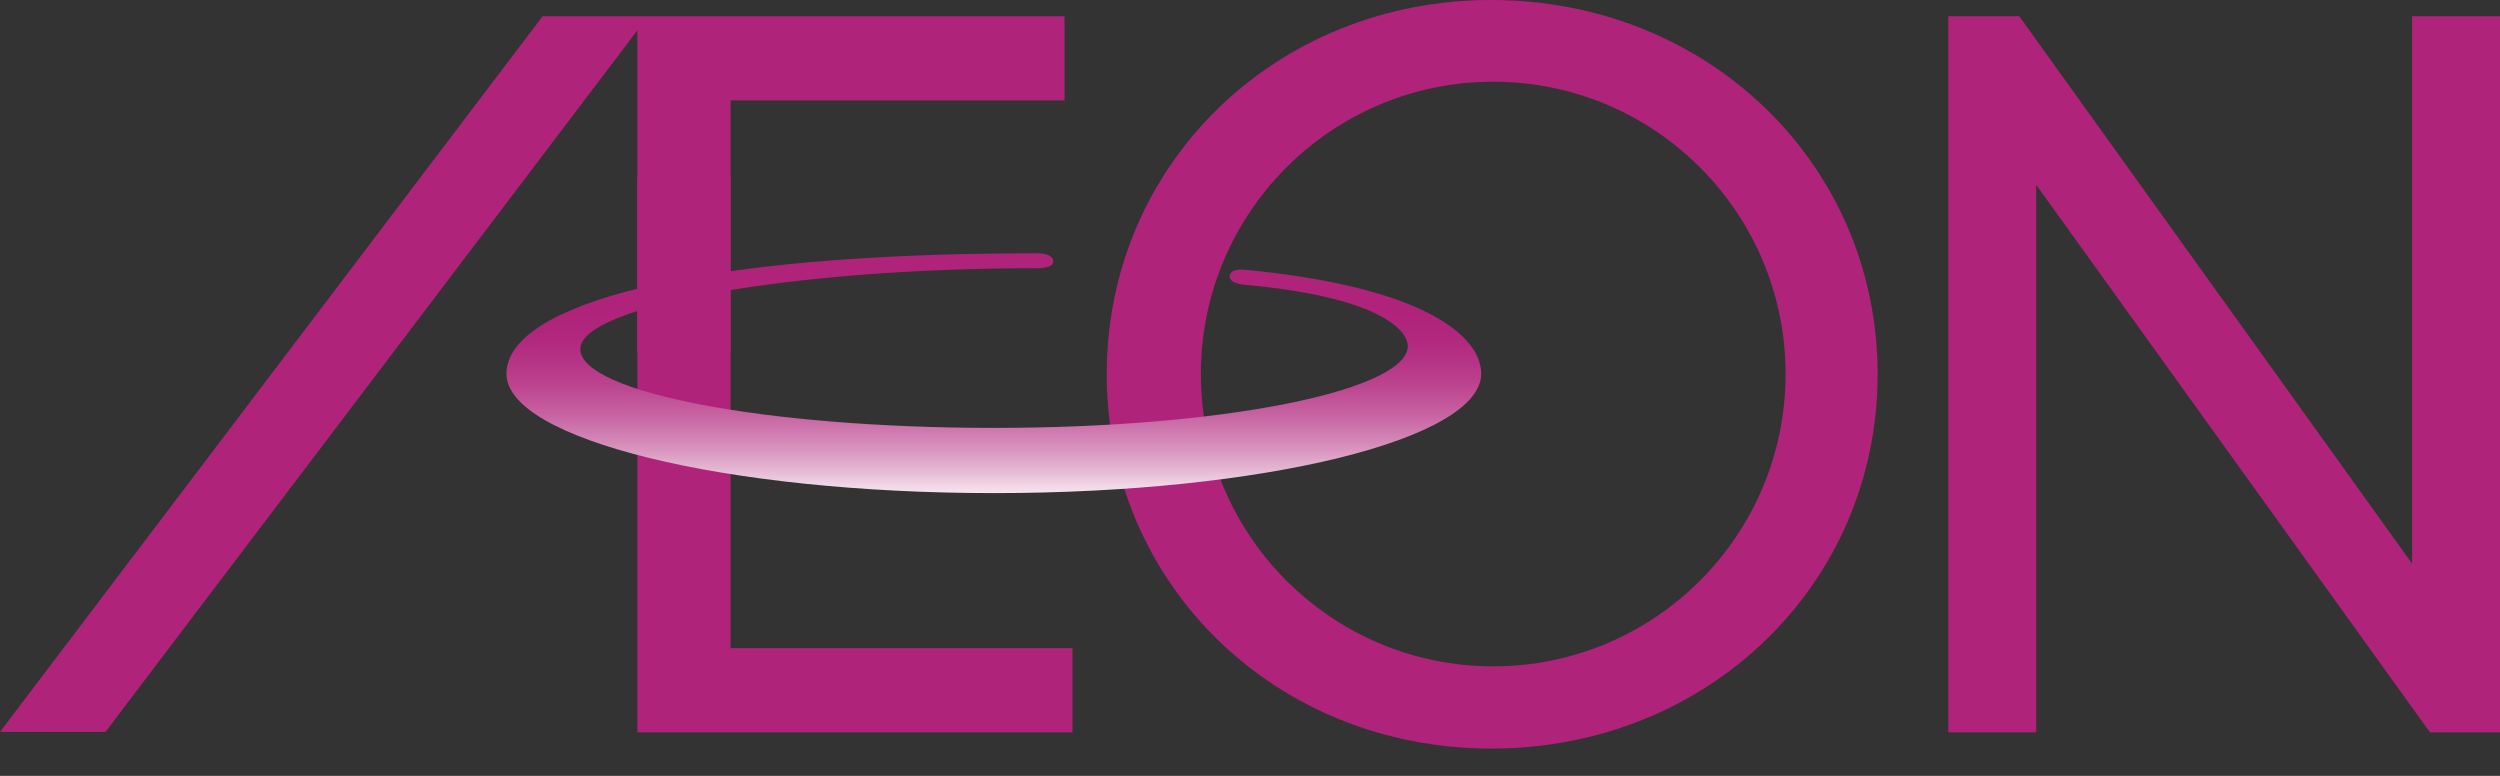 <svg xmlns="http://www.w3.org/2000/svg" width="87" height="27" fill="none"><rect width="100%" height="100%" fill="#333333" stroke="none"/><path fill="#B0237B" d="M0 25.47h3.67L22.18 1.057v24.428h15.144v-2.93h-11.9V3.494h11.622V.565H18.883zM83.94.564v19.049L70.27.564H67.8v24.92h3.06V6.432l13.702 19.052H87V.564zM51.894 0c-7.504 0-13.38 5.722-13.38 13.024 0 7.307 5.876 13.026 13.38 13.026 7.54 0 13.447-5.719 13.447-13.026C65.341 5.722 59.434 0 51.894 0m.07 23.189c-5.618 0-10.174-4.556-10.174-10.173S46.346 2.844 51.963 2.844c5.619 0 10.175 4.555 10.175 10.172s-4.556 10.173-10.175 10.173"/><path fill="url(#a)" d="M43.353 9.915c4.784.431 5.743 1.658 5.63 2.231-.294 1.478-6.452 2.745-14.384 2.745-7.964 0-14.404-1.238-14.404-2.745 0-1.503 7.378-2.812 15.846-2.812 0 0 .614.03.614-.237-.012-.316-.59-.283-.59-.283-12.002 0-18.44 1.787-18.44 4.193 0 2.28 7.599 4.153 16.974 4.153 9.349 0 16.946-1.873 16.946-4.153 0-1.314-1.983-3.025-8.254-3.624 0 0-.472-.053-.499.22-.032.277.561.312.561.312"/><path fill="#B0237B" d="M25.423 6.181H22.18v6.102h3.243z"/><defs><linearGradient id="a" x1="34.585" x2="34.585" y1="17.599" y2="10.848" gradientUnits="userSpaceOnUse"><stop stop-color="#fff"/><stop offset=".04" stop-color="#F9EEF5"/><stop offset=".179" stop-color="#E6B9D5"/><stop offset=".32" stop-color="#D58BB9"/><stop offset=".46" stop-color="#C865A3"/><stop offset=".598" stop-color="#BD4891"/><stop offset=".735" stop-color="#B63485"/><stop offset=".87" stop-color="#B1277E"/><stop offset="1" stop-color="#B0237B"/></linearGradient></defs></svg>